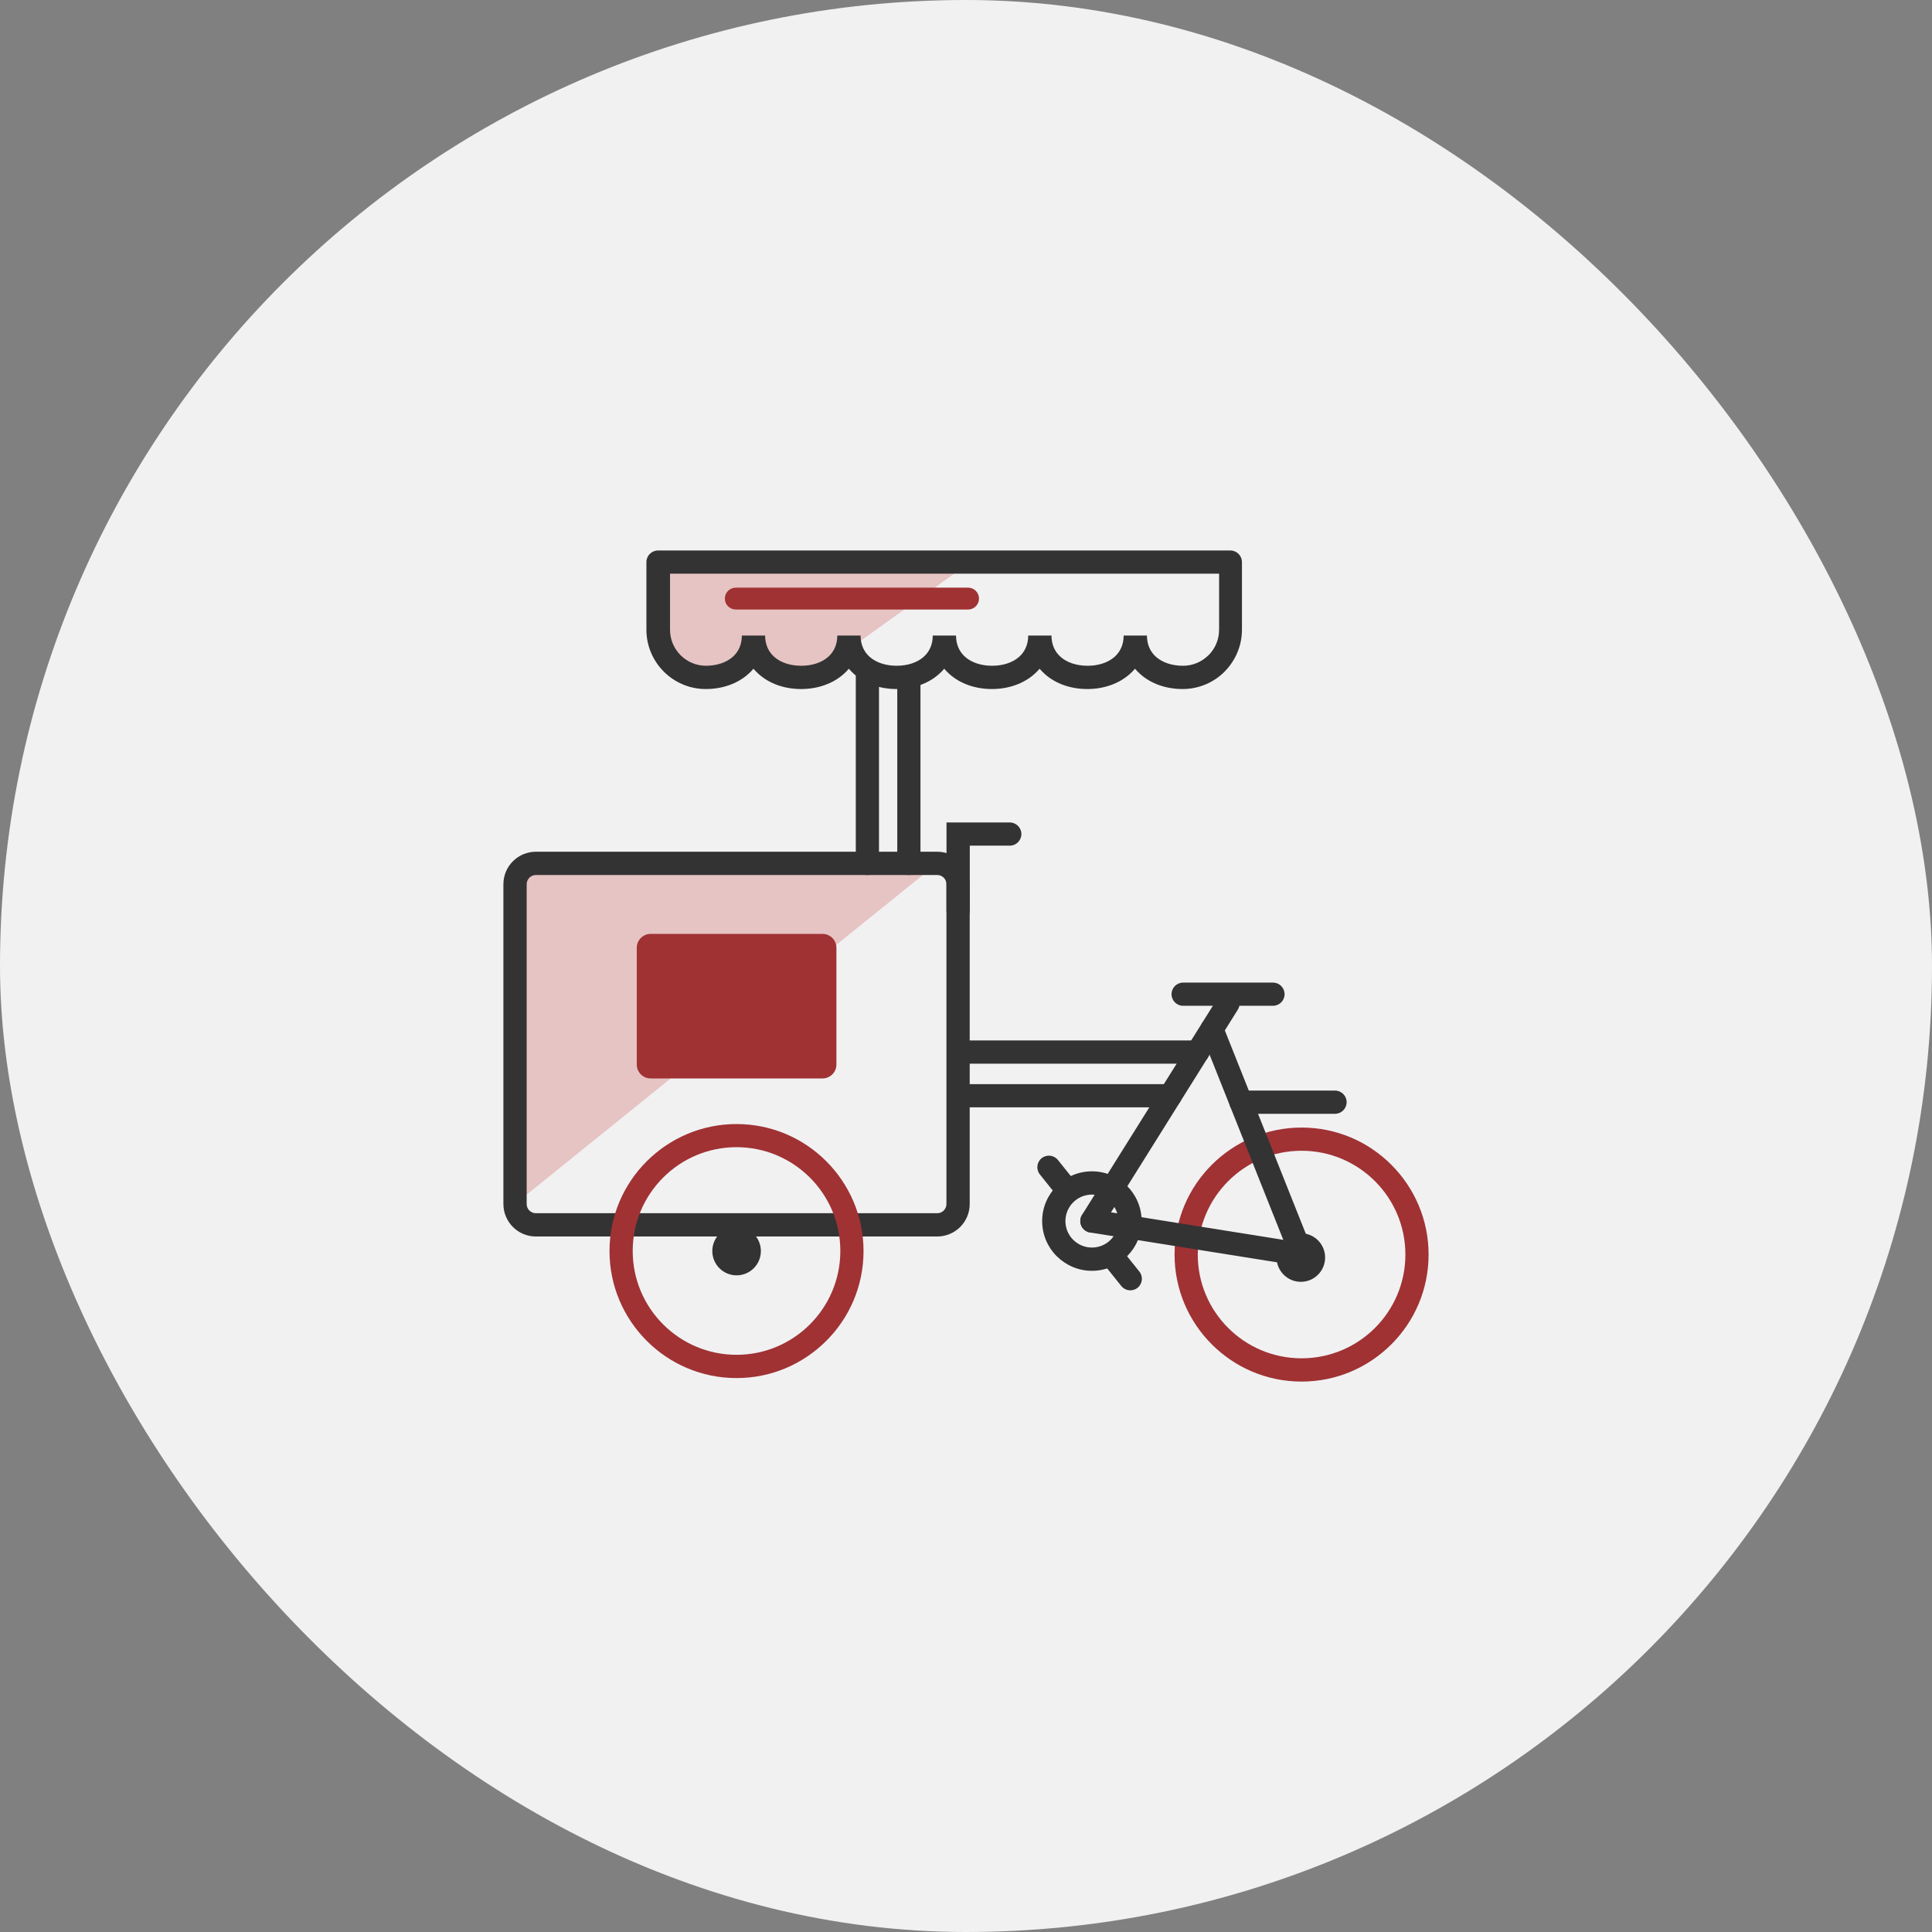 <?xml version="1.0" encoding="UTF-8"?>
<!DOCTYPE svg PUBLIC "-//W3C//DTD SVG 1.1//EN" "http://www.w3.org/Graphics/SVG/1.1/DTD/svg11.dtd">
<!-- Creator: CorelDRAW X5 -->
<svg xmlns="http://www.w3.org/2000/svg" xml:space="preserve" width="660px" height="660px" style="shape-rendering:geometricPrecision; text-rendering:geometricPrecision; image-rendering:optimizeQuality; fill-rule:evenodd; clip-rule:evenodd"
viewBox="0 0 28.642 28.642"
 xmlns:xlink="http://www.w3.org/1999/xlink">
 <rect x="0" y="0" width="28.642" height="28.642" fill="#808080" stroke="none"/>
 <defs>
  <style type="text/css">
   <![CDATA[
    .fil2 {fill:none}
    .fil5 {fill:#333333}
    .fil1 {fill:#E6C4C3}
    .fil0 {fill:#F1F1F2}
    .fil3 {fill:#333333;fill-rule:nonzero}
    .fil4 {fill:#A03234;fill-rule:nonzero}
   ]]>
  </style>
    <clipPath id="id0">
     <path d="M7.944 12.8l5.951 0c0.17,0 0.309,0.139 0.309,0.309l0 4.741c0,0.17 -0.139,0.309 -0.309,0.309l-5.951 0c-0.17,0 -0.309,-0.139 -0.309,-0.309l0 -4.741c0,-0.17 0.139,-0.309 0.309,-0.309z"/>
    </clipPath>
    <clipPath id="id1">
     <path d="M10.463 10.043c0.391,0 0.707,-0.23 0.707,-0.621 0,0.391 0.317,0.621 0.707,0.621 0.39,0 0.707,-0.23 0.707,-0.621 0,0.391 0.317,0.621 0.707,0.621 0.39,0 0.707,-0.23 0.707,-0.621 0,0.391 0.317,0.621 0.707,0.621 0.39,0 0.707,-0.23 0.707,-0.621 0,0.391 0.317,0.621 0.707,0.621 0.39,0 0.707,-0.23 0.707,-0.621 0,0.391 0.317,0.621 0.707,0.621 0.39,0 0.707,-0.317 0.707,-0.707l0 -0.003 0 -1 -8.485 0 0 1 -5.12238e-005 0.003c0,0.391 0.317,0.707 0.707,0.707z"/>
    </clipPath>
 </defs>
 <g id="Layer_x0020_1">
  <rect class="fil0" width="28.642" height="28.642" rx="14.321" ry="14.321"/>
  <g id="_217598040">
   <g>
   </g>
   <g style="clip-path:url(#id0)">
    <g id="_211935960">
     <path id="_211936056" class="fil1" d="M7.944 12.8l5.951 0 -6.26 5.05 0 -4.742c0,-0.17 0.139,-0.309 0.309,-0.309z"/>
    </g>
   </g>
   <path class="fil2" d="M7.944 12.8l5.951 0c0.17,0 0.309,0.139 0.309,0.309l0 4.741c0,0.17 -0.139,0.309 -0.309,0.309l-5.951 0c-0.17,0 -0.309,-0.139 -0.309,-0.309l0 -4.741c0,-0.17 0.139,-0.309 0.309,-0.309z"/>
   <path class="fil3" d="M7.944 12.627l5.951 0c0.133,0 0.253,0.054 0.34,0.141 0.087,0.087 0.141,0.208 0.141,0.34l0 4.742c0,0.132 -0.054,0.253 -0.141,0.34 -0.087,0.087 -0.208,0.141 -0.34,0.141l-5.951 0c-0.133,0 -0.253,-0.054 -0.34,-0.141 -0.087,-0.087 -0.141,-0.208 -0.141,-0.34l0 -4.742c0,-0.132 0.054,-0.253 0.141,-0.34 0.087,-0.087 0.208,-0.141 0.34,-0.141zm5.951 0.345l-5.951 0c-0.037,0 -0.072,0.015 -0.096,0.04 -0.025,0.025 -0.04,0.059 -0.04,0.096l0 4.742c0,0.037 0.015,0.072 0.04,0.096 0.025,0.025 0.059,0.04 0.096,0.04l5.951 0c0.037,0 0.072,-0.015 0.096,-0.04 0.025,-0.025 0.04,-0.059 0.04,-0.096l0 -4.742c0,-0.037 -0.015,-0.071 -0.04,-0.096 -0.025,-0.025 -0.059,-0.04 -0.096,-0.04z"/>
   <path class="fil4" d="M10.919 20.085c0.425,0 0.809,-0.172 1.088,-0.451 0.278,-0.278 0.451,-0.663 0.451,-1.088 0,-0.425 -0.172,-0.809 -0.451,-1.088 -0.278,-0.278 -0.663,-0.451 -1.088,-0.451 -0.425,0 -0.809,0.172 -1.088,0.451 -0.278,0.278 -0.451,0.663 -0.451,1.088 0,0.425 0.172,0.809 0.451,1.088 0.278,0.278 0.663,0.451 1.088,0.451zm1.331 -0.207c-0.341,0.341 -0.811,0.552 -1.331,0.552 -0.52,0 -0.991,-0.211 -1.331,-0.552 -0.341,-0.341 -0.552,-0.811 -0.552,-1.331 0,-0.52 0.211,-0.991 0.552,-1.331 0.341,-0.341 0.812,-0.552 1.331,-0.552 0.52,0 0.991,0.211 1.331,0.552 0.341,0.341 0.552,0.812 0.552,1.331 0,0.52 -0.211,0.991 -0.552,1.331z"/>
   <path class="fil3" d="M13.031 12.8c0,0.095 -0.077,0.172 -0.172,0.172 -0.095,0 -0.172,-0.077 -0.172,-0.172l0 -2.77c0,-0.095 0.077,-0.172 0.172,-0.172 0.095,0 0.172,0.077 0.172,0.172l0 2.77z"/>
   <path class="fil3" d="M13.646 12.8c0,0.095 -0.077,0.172 -0.172,0.172 -0.095,0 -0.172,-0.077 -0.172,-0.172l0 -2.77c0,-0.095 0.077,-0.172 0.172,-0.172 0.095,0 0.172,0.077 0.172,0.172l0 2.77z"/>
   <path class="fil4" d="M19.296 20.137c0.425,0 0.809,-0.172 1.088,-0.45 0.278,-0.278 0.451,-0.663 0.451,-1.088 0,-0.425 -0.172,-0.809 -0.451,-1.088 -0.278,-0.278 -0.663,-0.451 -1.088,-0.451 -0.425,0 -0.809,0.172 -1.088,0.451 -0.278,0.278 -0.451,0.663 -0.451,1.088 0,0.425 0.172,0.809 0.451,1.088 0.278,0.278 0.663,0.45 1.088,0.45zm1.331 -0.207c-0.341,0.341 -0.811,0.552 -1.331,0.552 -0.52,0 -0.991,-0.211 -1.331,-0.552 -0.341,-0.341 -0.552,-0.811 -0.552,-1.331 0,-0.52 0.211,-0.991 0.552,-1.331 0.341,-0.341 0.812,-0.552 1.331,-0.552 0.52,0 0.991,0.211 1.331,0.552 0.341,0.341 0.552,0.812 0.552,1.331 0,0.52 -0.211,0.991 -0.552,1.331z"/>
   <path class="fil3" d="M14.263 15.769c-0.095,0 -0.172,-0.077 -0.172,-0.172 0,-0.095 0.077,-0.172 0.172,-0.172l3.492 0c0.095,0 0.172,0.077 0.172,0.172 0,0.095 -0.077,0.172 -0.172,0.172l-3.492 0z"/>
   <path class="fil3" d="M18.06 14.784c0.05,-0.081 0.156,-0.105 0.237,-0.055 0.081,0.05 0.105,0.156 0.055,0.237l-2.019 3.227c-0.05,0.081 -0.156,0.105 -0.237,0.055 -0.081,-0.05 -0.105,-0.156 -0.055,-0.237l2.019 -3.227z"/>
   <path class="fil3" d="M14.261 16.416c-0.095,0 -0.172,-0.077 -0.172,-0.172 0,-0.095 0.077,-0.172 0.172,-0.172l3.089 0c0.095,0 0.172,0.077 0.172,0.172 0,0.095 -0.077,0.172 -0.172,0.172l-3.089 0z"/>
   <path class="fil3" d="M17.807 15.322c-0.035,-0.088 0.008,-0.188 0.096,-0.223 0.088,-0.035 0.188,0.008 0.223,0.096l1.33 3.34c0.035,0.088 -0.008,0.188 -0.096,0.223 -0.03,0.012 -0.061,0.015 -0.09,0.01l-5.12238e-005 0 -3.109 -0.496c-0.094,-0.015 -0.158,-0.103 -0.143,-0.197 0.015,-0.094 0.103,-0.158 0.197,-0.143l2.81 0.449 -1.218 -3.06z"/>
   <path class="fil3" d="M17.54 14.911c-0.095,0 -0.172,-0.077 -0.172,-0.172 0,-0.095 0.077,-0.172 0.172,-0.172l1.332 0c0.095,0 0.172,0.077 0.172,0.172 0,0.095 -0.077,0.172 -0.172,0.172l-1.332 0z"/>
   <path class="fil3" d="M15.894 17.459c0.059,0.074 0.047,0.182 -0.027,0.241 -0.074,0.059 -0.182,0.047 -0.241,-0.027l-0.21 -0.262c-0.059,-0.074 -0.047,-0.182 0.027,-0.241 0.074,-0.059 0.182,-0.047 0.241,0.027l0.21 0.262z"/>
   <path class="fil3" d="M16.188 18.495c0.108,0 0.207,-0.044 0.277,-0.115 0.071,-0.071 0.115,-0.169 0.115,-0.277 0,-0.109 -0.044,-0.207 -0.115,-0.278l-0 0c-0.071,-0.071 -0.169,-0.115 -0.277,-0.115 -0.109,0 -0.207,0.044 -0.278,0.115 -0.071,0.071 -0.115,0.169 -0.115,0.278 0,0.108 0.044,0.207 0.115,0.277l-0 0c0.071,0.071 0.169,0.115 0.278,0.115zm0.521 0.129c-0.133,0.133 -0.318,0.216 -0.521,0.216 -0.203,0 -0.387,-0.083 -0.521,-0.216l-0.001 0c-0.133,-0.133 -0.216,-0.318 -0.216,-0.521 0,-0.203 0.083,-0.387 0.216,-0.521l0.001 -0.001c0.133,-0.133 0.318,-0.216 0.521,-0.216 0.204,0 0.388,0.083 0.521,0.216l0 0.001c0.133,0.133 0.216,0.318 0.216,0.521 0,0.204 -0.083,0.388 -0.216,0.521z"/>
   <path class="fil3" d="M16.891 18.851c0.059,0.074 0.047,0.182 -0.027,0.241 -0.074,0.059 -0.182,0.047 -0.241,-0.027l-0.21 -0.262c-0.059,-0.074 -0.047,-0.182 0.027,-0.241 0.074,-0.059 0.182,-0.047 0.241,0.027l0.21 0.262z"/>
   <path class="fil3" d="M18.397 16.512c-0.095,0 -0.172,-0.077 -0.172,-0.172 0,-0.095 0.077,-0.172 0.172,-0.172l1.395 0c0.095,0 0.172,0.077 0.172,0.172 0,0.095 -0.077,0.172 -0.172,0.172l-1.395 0z"/>
   <circle class="fil5" cx="10.92" cy="18.547" r="0.36"/>
   <circle class="fil5" cx="19.285" cy="18.643" r="0.36"/>
   <path class="fil3" d="M14.376 13.505c0,0.095 -0.077,0.172 -0.172,0.172 -0.095,0 -0.172,-0.077 -0.172,-0.172l0 -1.14 0 -0.172 0.172 0 0.766 0c0.095,0 0.172,0.077 0.172,0.172 0,0.095 -0.077,0.172 -0.172,0.172l-0.593 0 0 0.968z"/>
   <g>
   </g>
   <g style="clip-path:url(#id1)">
    <g>
     <path class="fil1" d="M9.803 7.35l5.951 0 -6.26 4.495 0 -4.22c0,-0.151 0.139,-0.275 0.309,-0.275z"/>
    </g>
   </g>
   <path class="fil2" d="M10.463 10.043c0.391,0 0.707,-0.23 0.707,-0.621 0,0.391 0.317,0.621 0.707,0.621 0.39,0 0.707,-0.23 0.707,-0.621 0,0.391 0.317,0.621 0.707,0.621 0.39,0 0.707,-0.23 0.707,-0.621 0,0.391 0.317,0.621 0.707,0.621 0.39,0 0.707,-0.23 0.707,-0.621 0,0.391 0.317,0.621 0.707,0.621 0.39,0 0.707,-0.23 0.707,-0.621 0,0.391 0.317,0.621 0.707,0.621 0.39,0 0.707,-0.317 0.707,-0.707l0 -0.003 0 -1 -8.485 0 0 1 -5.12238e-005 0.003c0,0.391 0.317,0.707 0.707,0.707z"/>
   <path class="fil3" d="M10.463 9.87c0.16,0 0.302,-0.046 0.399,-0.131 0.084,-0.074 0.136,-0.181 0.136,-0.317l0.345 0c0,0.136 0.052,0.243 0.136,0.317 0.097,0.085 0.239,0.131 0.399,0.131 0.16,0 0.302,-0.046 0.399,-0.131 0.084,-0.074 0.136,-0.181 0.136,-0.317l0.345 0c0,0.136 0.052,0.243 0.136,0.317 0.097,0.085 0.239,0.131 0.399,0.131 0.16,0 0.302,-0.046 0.399,-0.131 0.084,-0.074 0.136,-0.181 0.136,-0.317l0.345 0c0,0.136 0.052,0.243 0.136,0.317 0.097,0.085 0.239,0.131 0.399,0.131 0.16,0 0.302,-0.046 0.399,-0.131 0.084,-0.074 0.136,-0.181 0.136,-0.317l0.345 0c0,0.136 0.052,0.243 0.136,0.317 0.097,0.085 0.239,0.131 0.399,0.131 0.16,0 0.302,-0.046 0.399,-0.131 0.084,-0.074 0.136,-0.181 0.136,-0.317l0.345 0c0,0.136 0.052,0.243 0.136,0.317 0.097,0.085 0.239,0.131 0.399,0.131 0.148,0 0.281,-0.06 0.378,-0.157l0.008 -0.007c0.092,-0.096 0.149,-0.226 0.149,-0.371l5.12238e-005 -0.003 -0 0 0 -0.827 -8.14 0 0 0.827 -5.12238e-005 0.004c0,0.148 0.06,0.281 0.156,0.377l0 0 0 -0c0.097,0.097 0.23,0.157 0.378,0.157zm0.625 0.127c-0.161,0.141 -0.383,0.218 -0.625,0.218 -0.243,0 -0.463,-0.099 -0.622,-0.258l0 -0c-0.159,-0.159 -0.258,-0.379 -0.258,-0.621l0 0 -5.12238e-005 -0.003 0 -1c0,-0.095 0.077,-0.172 0.172,-0.172l8.485 0c0.095,0 0.172,0.077 0.172,0.172l0 0.998 0 0.004c0,0.237 -0.095,0.453 -0.248,0.612 -0.003,0.004 -0.006,0.007 -0.009,0.01 -0.159,0.159 -0.379,0.258 -0.622,0.258 -0.243,0 -0.465,-0.077 -0.625,-0.218 -0.029,-0.026 -0.057,-0.054 -0.082,-0.083 -0.025,0.03 -0.052,0.058 -0.082,0.083 -0.161,0.141 -0.383,0.218 -0.625,0.218 -0.243,0 -0.465,-0.077 -0.625,-0.218 -0.029,-0.026 -0.057,-0.054 -0.082,-0.083 -0.025,0.03 -0.052,0.058 -0.082,0.083 -0.161,0.141 -0.383,0.218 -0.625,0.218 -0.243,0 -0.465,-0.077 -0.625,-0.218 -0.029,-0.026 -0.057,-0.054 -0.082,-0.083 -0.025,0.03 -0.052,0.058 -0.082,0.083 -0.161,0.141 -0.383,0.218 -0.625,0.218 -0.243,0 -0.465,-0.077 -0.625,-0.218 -0.029,-0.026 -0.057,-0.054 -0.082,-0.083 -0.025,0.03 -0.052,0.058 -0.082,0.083 -0.161,0.141 -0.383,0.218 -0.625,0.218 -0.243,0 -0.465,-0.077 -0.625,-0.218 -0.029,-0.026 -0.057,-0.054 -0.082,-0.083 -0.025,0.03 -0.052,0.058 -0.082,0.083z"/>
   <path class="fil4" d="M10.908 9.036c-0.089,0 -0.162,-0.072 -0.162,-0.162 0,-0.089 0.072,-0.162 0.162,-0.162l3.444 0c0.089,0 0.162,0.072 0.162,0.162 0,0.089 -0.072,0.162 -0.162,0.162l-3.444 0zm-1.262 4.809l2.548 0c0.114,0 0.206,0.093 0.206,0.206l0 1.731c0,0.114 -0.093,0.206 -0.206,0.206l-2.548 0c-0.114,0 -0.206,-0.093 -0.206,-0.206l0 -1.731c0,-0.114 0.093,-0.206 0.206,-0.206z"/>
  </g>
 </g>
</svg>
